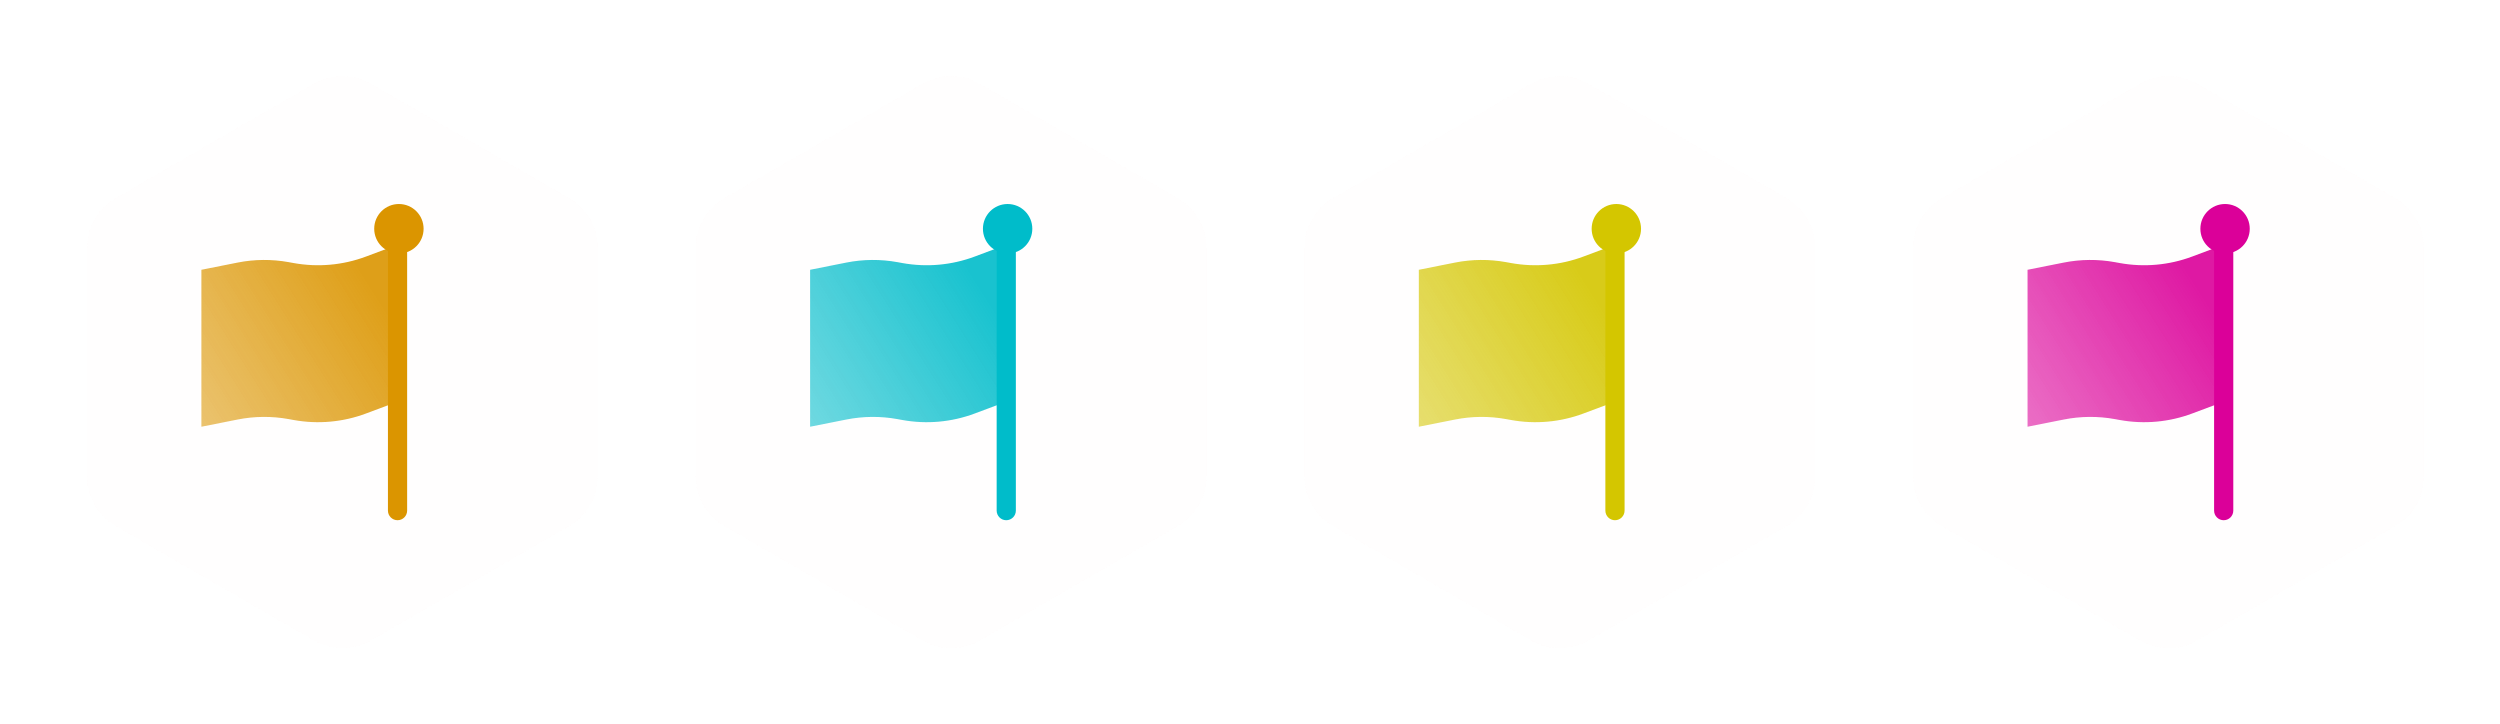 <?xml version="1.0" encoding="utf-8"?>
<svg xmlns="http://www.w3.org/2000/svg" fill="none" height="100%" overflow="visible" preserveAspectRatio="none" style="display: block;" viewBox="0 0 262.847 76.144" width="100%">
<g id="Frame 1000006084">
<g filter="url(#filter0_d_0_55)" id="Group 1000005839">
<g id="Polygon 95">
<path d="M28 3.804C29.856 2.732 32.144 2.732 34 3.804L54.847 15.84C56.703 16.912 57.847 18.892 57.847 21.036V45.108C57.847 47.251 56.703 49.232 54.847 50.304L34 62.34C32.144 63.411 29.856 63.411 28 62.34L7.153 50.304C5.297 49.232 4.153 47.251 4.153 45.108V21.036C4.153 18.892 5.297 16.912 7.153 15.84L28 3.804Z" fill="#FFFEFE" fill-opacity="0.6"/>
<path d="M27.25 2.504C29.57 1.165 32.43 1.165 34.75 2.504L55.597 14.54C57.917 15.88 59.347 18.356 59.347 21.036V45.108C59.347 47.787 57.917 50.263 55.597 51.603L34.75 63.639C32.43 64.979 29.57 64.979 27.25 63.639L6.403 51.603C4.083 50.263 2.653 47.787 2.653 45.108V21.036C2.653 18.356 4.083 15.88 6.403 14.54L27.25 2.504Z" stroke="white" stroke-opacity="0.3" stroke-width="3"/>
</g>
<path d="M28 3.804C29.856 2.732 32.144 2.732 34 3.804L54.847 15.84C56.703 16.912 57.847 18.892 57.847 21.036V45.108C57.847 47.251 56.703 49.232 54.847 50.304L34 62.34C32.144 63.411 29.856 63.411 28 62.34L7.153 50.304C5.297 49.232 4.153 47.251 4.153 45.108V21.036C4.153 18.892 5.297 16.912 7.153 15.84L28 3.804Z" fill="#FFFEFE" fill-opacity="0.6" id="Polygon 96"/>
<g id="Vector">
<path d="M16.174 23.364L19.981 22.607C21.753 22.255 23.575 22.24 25.352 22.562L25.87 22.656C28.425 23.119 31.057 22.883 33.488 21.971L36.652 20.785V37.287L33.488 38.473C31.057 39.385 28.425 39.621 25.87 39.158L25.352 39.064C23.575 38.742 21.753 38.757 19.981 39.109L16.174 39.866V23.364Z" fill="url(#paint0_linear_0_55)"/>
<path d="M35.787 19.629H37.806V48.683C37.806 49.242 37.354 49.695 36.796 49.695C36.239 49.695 35.787 49.242 35.787 48.683V19.629Z" fill="#DB9500"/>
<path d="M39.536 19.051C39.536 20.488 38.374 21.652 36.94 21.652C35.507 21.652 34.344 20.488 34.344 19.051C34.344 17.614 35.507 16.449 36.94 16.449C38.374 16.449 39.536 17.614 39.536 19.051Z" fill="#DB9500"/>
</g>
</g>
<g filter="url(#filter1_d_0_55)" id="Group 1000005840">
<g id="Polygon 95_2">
<path d="M92 3.804C93.856 2.732 96.144 2.732 98 3.804L118.847 15.84C120.703 16.912 121.847 18.892 121.847 21.036V45.108C121.847 47.251 120.703 49.232 118.847 50.304L98 62.34C96.144 63.411 93.856 63.411 92 62.34L71.153 50.304C69.297 49.232 68.153 47.251 68.153 45.108V21.036C68.153 18.892 69.297 16.912 71.153 15.84L92 3.804Z" fill="#FFFEFE" fill-opacity="0.6"/>
<path d="M91.25 2.504C93.57 1.165 96.43 1.165 98.75 2.504L119.597 14.54C121.917 15.88 123.347 18.356 123.347 21.036V45.108C123.347 47.787 121.917 50.263 119.597 51.603L98.75 63.639C96.43 64.979 93.57 64.979 91.25 63.639L70.403 51.603C68.083 50.263 66.653 47.787 66.653 45.108V21.036C66.653 18.356 68.083 15.88 70.403 14.54L91.25 2.504Z" stroke="white" stroke-opacity="0.3" stroke-width="3"/>
</g>
<path d="M92 3.804C93.856 2.732 96.144 2.732 98 3.804L118.847 15.84C120.703 16.912 121.847 18.892 121.847 21.036V45.108C121.847 47.251 120.703 49.232 118.847 50.304L98 62.34C96.144 63.411 93.856 63.411 92 62.34L71.153 50.304C69.297 49.232 68.153 47.251 68.153 45.108V21.036C68.153 18.892 69.297 16.912 71.153 15.84L92 3.804Z" fill="#FFFEFE" fill-opacity="0.6" id="Polygon 96_2"/>
<g id="Vector_2">
<path d="M80.174 23.364L83.981 22.607C85.753 22.255 87.575 22.24 89.352 22.562L89.87 22.656C92.425 23.119 95.057 22.883 97.488 21.971L100.652 20.785V37.287L97.488 38.473C95.057 39.385 92.425 39.621 89.87 39.158L89.352 39.064C87.575 38.742 85.753 38.757 83.981 39.109L80.174 39.866V23.364Z" fill="url(#paint1_linear_0_55)"/>
<path d="M99.787 19.629H101.806V48.683C101.806 49.242 101.354 49.695 100.796 49.695C100.239 49.695 99.787 49.242 99.787 48.683V19.629Z" fill="#00BCCA"/>
<path d="M103.536 19.051C103.536 20.488 102.374 21.652 100.94 21.652C99.507 21.652 98.344 20.488 98.344 19.051C98.344 17.614 99.507 16.449 100.94 16.449C102.374 16.449 103.536 17.614 103.536 19.051Z" fill="#00BCCA"/>
</g>
</g>
<g filter="url(#filter2_d_0_55)" id="Group 1000005841">
<g id="Polygon 95_3">
<path d="M156 3.804C157.856 2.732 160.144 2.732 162 3.804L182.847 15.84C184.703 16.912 185.847 18.892 185.847 21.036V45.108C185.847 47.251 184.703 49.232 182.847 50.304L162 62.34C160.144 63.411 157.856 63.411 156 62.34L135.153 50.304C133.297 49.232 132.153 47.251 132.153 45.108V21.036C132.153 18.892 133.297 16.912 135.153 15.84L156 3.804Z" fill="#FFFEFE" fill-opacity="0.6"/>
<path d="M155.25 2.504C157.57 1.165 160.43 1.165 162.75 2.504L183.597 14.54C185.917 15.88 187.347 18.356 187.347 21.036V45.108C187.347 47.787 185.917 50.263 183.597 51.603L162.75 63.639C160.43 64.979 157.57 64.979 155.25 63.639L134.403 51.603C132.083 50.263 130.653 47.787 130.653 45.108V21.036C130.653 18.356 132.083 15.88 134.403 14.54L155.25 2.504Z" stroke="white" stroke-opacity="0.3" stroke-width="3"/>
</g>
<path d="M156 3.804C157.856 2.732 160.144 2.732 162 3.804L182.847 15.84C184.703 16.912 185.847 18.892 185.847 21.036V45.108C185.847 47.251 184.703 49.232 182.847 50.304L162 62.34C160.144 63.411 157.856 63.411 156 62.34L135.153 50.304C133.297 49.232 132.153 47.251 132.153 45.108V21.036C132.153 18.892 133.297 16.912 135.153 15.84L156 3.804Z" fill="#FFFEFE" fill-opacity="0.6" id="Polygon 96_3"/>
<g id="Vector_3">
<path d="M144.174 23.364L147.981 22.607C149.753 22.255 151.575 22.24 153.352 22.562L153.87 22.656C156.425 23.119 159.057 22.883 161.488 21.971L164.652 20.785V37.287L161.488 38.473C159.057 39.385 156.425 39.621 153.87 39.158L153.352 39.064C151.575 38.742 149.753 38.757 147.981 39.109L144.174 39.866V23.364Z" fill="url(#paint2_linear_0_55)"/>
<path d="M163.787 19.629H165.806V48.683C165.806 49.242 165.354 49.695 164.796 49.695C164.239 49.695 163.787 49.242 163.787 48.683V19.629Z" fill="#D4C600"/>
<path d="M167.536 19.051C167.536 20.488 166.374 21.652 164.94 21.652C163.507 21.652 162.345 20.488 162.345 19.051C162.345 17.614 163.507 16.449 164.94 16.449C166.374 16.449 167.536 17.614 167.536 19.051Z" fill="#D4C600"/>
</g>
</g>
<g filter="url(#filter3_d_0_55)" id="Group 1000005842">
<g id="Polygon 95_4">
<path d="M220 3.804C221.856 2.732 224.144 2.732 226 3.804L246.847 15.84C248.703 16.912 249.847 18.892 249.847 21.036V45.108C249.847 47.251 248.703 49.232 246.847 50.304L226 62.34C224.144 63.411 221.856 63.411 220 62.34L199.153 50.304C197.297 49.232 196.153 47.251 196.153 45.108V21.036C196.153 18.892 197.297 16.912 199.153 15.84L220 3.804Z" fill="#FFFEFE" fill-opacity="0.6"/>
<path d="M219.25 2.504C221.57 1.165 224.43 1.165 226.75 2.504L247.597 14.54C249.917 15.88 251.347 18.356 251.347 21.036V45.108C251.347 47.787 249.917 50.263 247.597 51.603L226.75 63.639C224.43 64.979 221.57 64.979 219.25 63.639L198.403 51.603C196.083 50.263 194.653 47.787 194.653 45.108V21.036C194.653 18.356 196.083 15.88 198.403 14.54L219.25 2.504Z" stroke="white" stroke-opacity="0.3" stroke-width="3"/>
</g>
<path d="M220 3.804C221.856 2.732 224.144 2.732 226 3.804L246.847 15.84C248.703 16.912 249.847 18.892 249.847 21.036V45.108C249.847 47.251 248.703 49.232 246.847 50.304L226 62.34C224.144 63.411 221.856 63.411 220 62.34L199.153 50.304C197.297 49.232 196.153 47.251 196.153 45.108V21.036C196.153 18.892 197.297 16.912 199.153 15.84L220 3.804Z" fill="#FFFEFE" fill-opacity="0.6" id="Polygon 96_4"/>
<g id="Vector_4">
<path d="M208.174 23.364L211.981 22.607C213.753 22.255 215.575 22.24 217.352 22.562L217.87 22.656C220.425 23.119 223.057 22.883 225.488 21.971L228.652 20.785V37.287L225.488 38.473C223.057 39.385 220.425 39.621 217.87 39.158L217.352 39.064C215.575 38.742 213.753 38.757 211.981 39.109L208.174 39.866V23.364Z" fill="url(#paint3_linear_0_55)"/>
<path d="M227.787 19.629H229.806V48.683C229.806 49.242 229.354 49.695 228.796 49.695C228.239 49.695 227.787 49.242 227.787 48.683V19.629Z" fill="#DB0099"/>
<path d="M231.536 19.051C231.536 20.488 230.374 21.652 228.94 21.652C227.507 21.652 226.345 20.488 226.345 19.051C226.345 17.614 227.507 16.449 228.94 16.449C230.374 16.449 231.536 17.614 231.536 19.051Z" fill="#DB0099"/>
</g>
</g>
</g>
<defs>
<filter color-interpolation-filters="sRGB" filterUnits="userSpaceOnUse" height="76.144" id="filter0_d_0_55" width="69.694" x="1.153" y="0">
<feFlood flood-opacity="0" result="BackgroundImageFix"/>
<feColorMatrix in="SourceAlpha" result="hardAlpha" type="matrix" values="0 0 0 0 0 0 0 0 0 0 0 0 0 0 0 0 0 0 127 0"/>
<feOffset dx="5" dy="5"/>
<feGaussianBlur stdDeviation="2.5"/>
<feComposite in2="hardAlpha" operator="out"/>
<feColorMatrix type="matrix" values="0 0 0 0 0 0 0 0 0 0 0 0 0 0 0 0 0 0 0.1 0"/>
<feBlend in2="BackgroundImageFix" mode="normal" result="effect1_dropShadow_0_55"/>
<feBlend in="SourceGraphic" in2="effect1_dropShadow_0_55" mode="normal" result="shape"/>
</filter>
<filter color-interpolation-filters="sRGB" filterUnits="userSpaceOnUse" height="76.144" id="filter1_d_0_55" width="69.694" x="65.153" y="0">
<feFlood flood-opacity="0" result="BackgroundImageFix"/>
<feColorMatrix in="SourceAlpha" result="hardAlpha" type="matrix" values="0 0 0 0 0 0 0 0 0 0 0 0 0 0 0 0 0 0 127 0"/>
<feOffset dx="5" dy="5"/>
<feGaussianBlur stdDeviation="2.5"/>
<feComposite in2="hardAlpha" operator="out"/>
<feColorMatrix type="matrix" values="0 0 0 0 0 0 0 0 0 0 0 0 0 0 0 0 0 0 0.1 0"/>
<feBlend in2="BackgroundImageFix" mode="normal" result="effect1_dropShadow_0_55"/>
<feBlend in="SourceGraphic" in2="effect1_dropShadow_0_55" mode="normal" result="shape"/>
</filter>
<filter color-interpolation-filters="sRGB" filterUnits="userSpaceOnUse" height="76.144" id="filter2_d_0_55" width="69.694" x="129.153" y="0">
<feFlood flood-opacity="0" result="BackgroundImageFix"/>
<feColorMatrix in="SourceAlpha" result="hardAlpha" type="matrix" values="0 0 0 0 0 0 0 0 0 0 0 0 0 0 0 0 0 0 127 0"/>
<feOffset dx="5" dy="5"/>
<feGaussianBlur stdDeviation="2.5"/>
<feComposite in2="hardAlpha" operator="out"/>
<feColorMatrix type="matrix" values="0 0 0 0 0 0 0 0 0 0 0 0 0 0 0 0 0 0 0.1 0"/>
<feBlend in2="BackgroundImageFix" mode="normal" result="effect1_dropShadow_0_55"/>
<feBlend in="SourceGraphic" in2="effect1_dropShadow_0_55" mode="normal" result="shape"/>
</filter>
<filter color-interpolation-filters="sRGB" filterUnits="userSpaceOnUse" height="76.144" id="filter3_d_0_55" width="69.694" x="193.153" y="0">
<feFlood flood-opacity="0" result="BackgroundImageFix"/>
<feColorMatrix in="SourceAlpha" result="hardAlpha" type="matrix" values="0 0 0 0 0 0 0 0 0 0 0 0 0 0 0 0 0 0 127 0"/>
<feOffset dx="5" dy="5"/>
<feGaussianBlur stdDeviation="2.5"/>
<feComposite in2="hardAlpha" operator="out"/>
<feColorMatrix type="matrix" values="0 0 0 0 0 0 0 0 0 0 0 0 0 0 0 0 0 0 0.1 0"/>
<feBlend in2="BackgroundImageFix" mode="normal" result="effect1_dropShadow_0_55"/>
<feBlend in="SourceGraphic" in2="effect1_dropShadow_0_55" mode="normal" result="shape"/>
</filter>
<linearGradient gradientUnits="userSpaceOnUse" id="paint0_linear_0_55" x1="32.791" x2="9.775" y1="23.501" y2="38.089">
<stop stop-color="#DB9500" stop-opacity="0.9"/>
<stop offset="1" stop-color="#DB9500" stop-opacity="0.5"/>
</linearGradient>
<linearGradient gradientUnits="userSpaceOnUse" id="paint1_linear_0_55" x1="96.791" x2="73.775" y1="23.501" y2="38.089">
<stop stop-color="#00BCCA" stop-opacity="0.9"/>
<stop offset="1" stop-color="#00BCCA" stop-opacity="0.5"/>
</linearGradient>
<linearGradient gradientUnits="userSpaceOnUse" id="paint2_linear_0_55" x1="160.791" x2="137.775" y1="23.501" y2="38.089">
<stop stop-color="#D4C600" stop-opacity="0.9"/>
<stop offset="1" stop-color="#D4C600" stop-opacity="0.5"/>
</linearGradient>
<linearGradient gradientUnits="userSpaceOnUse" id="paint3_linear_0_55" x1="224.791" x2="201.775" y1="23.501" y2="38.089">
<stop stop-color="#DB0099" stop-opacity="0.9"/>
<stop offset="1" stop-color="#DB0099" stop-opacity="0.5"/>
</linearGradient>
</defs>
</svg>